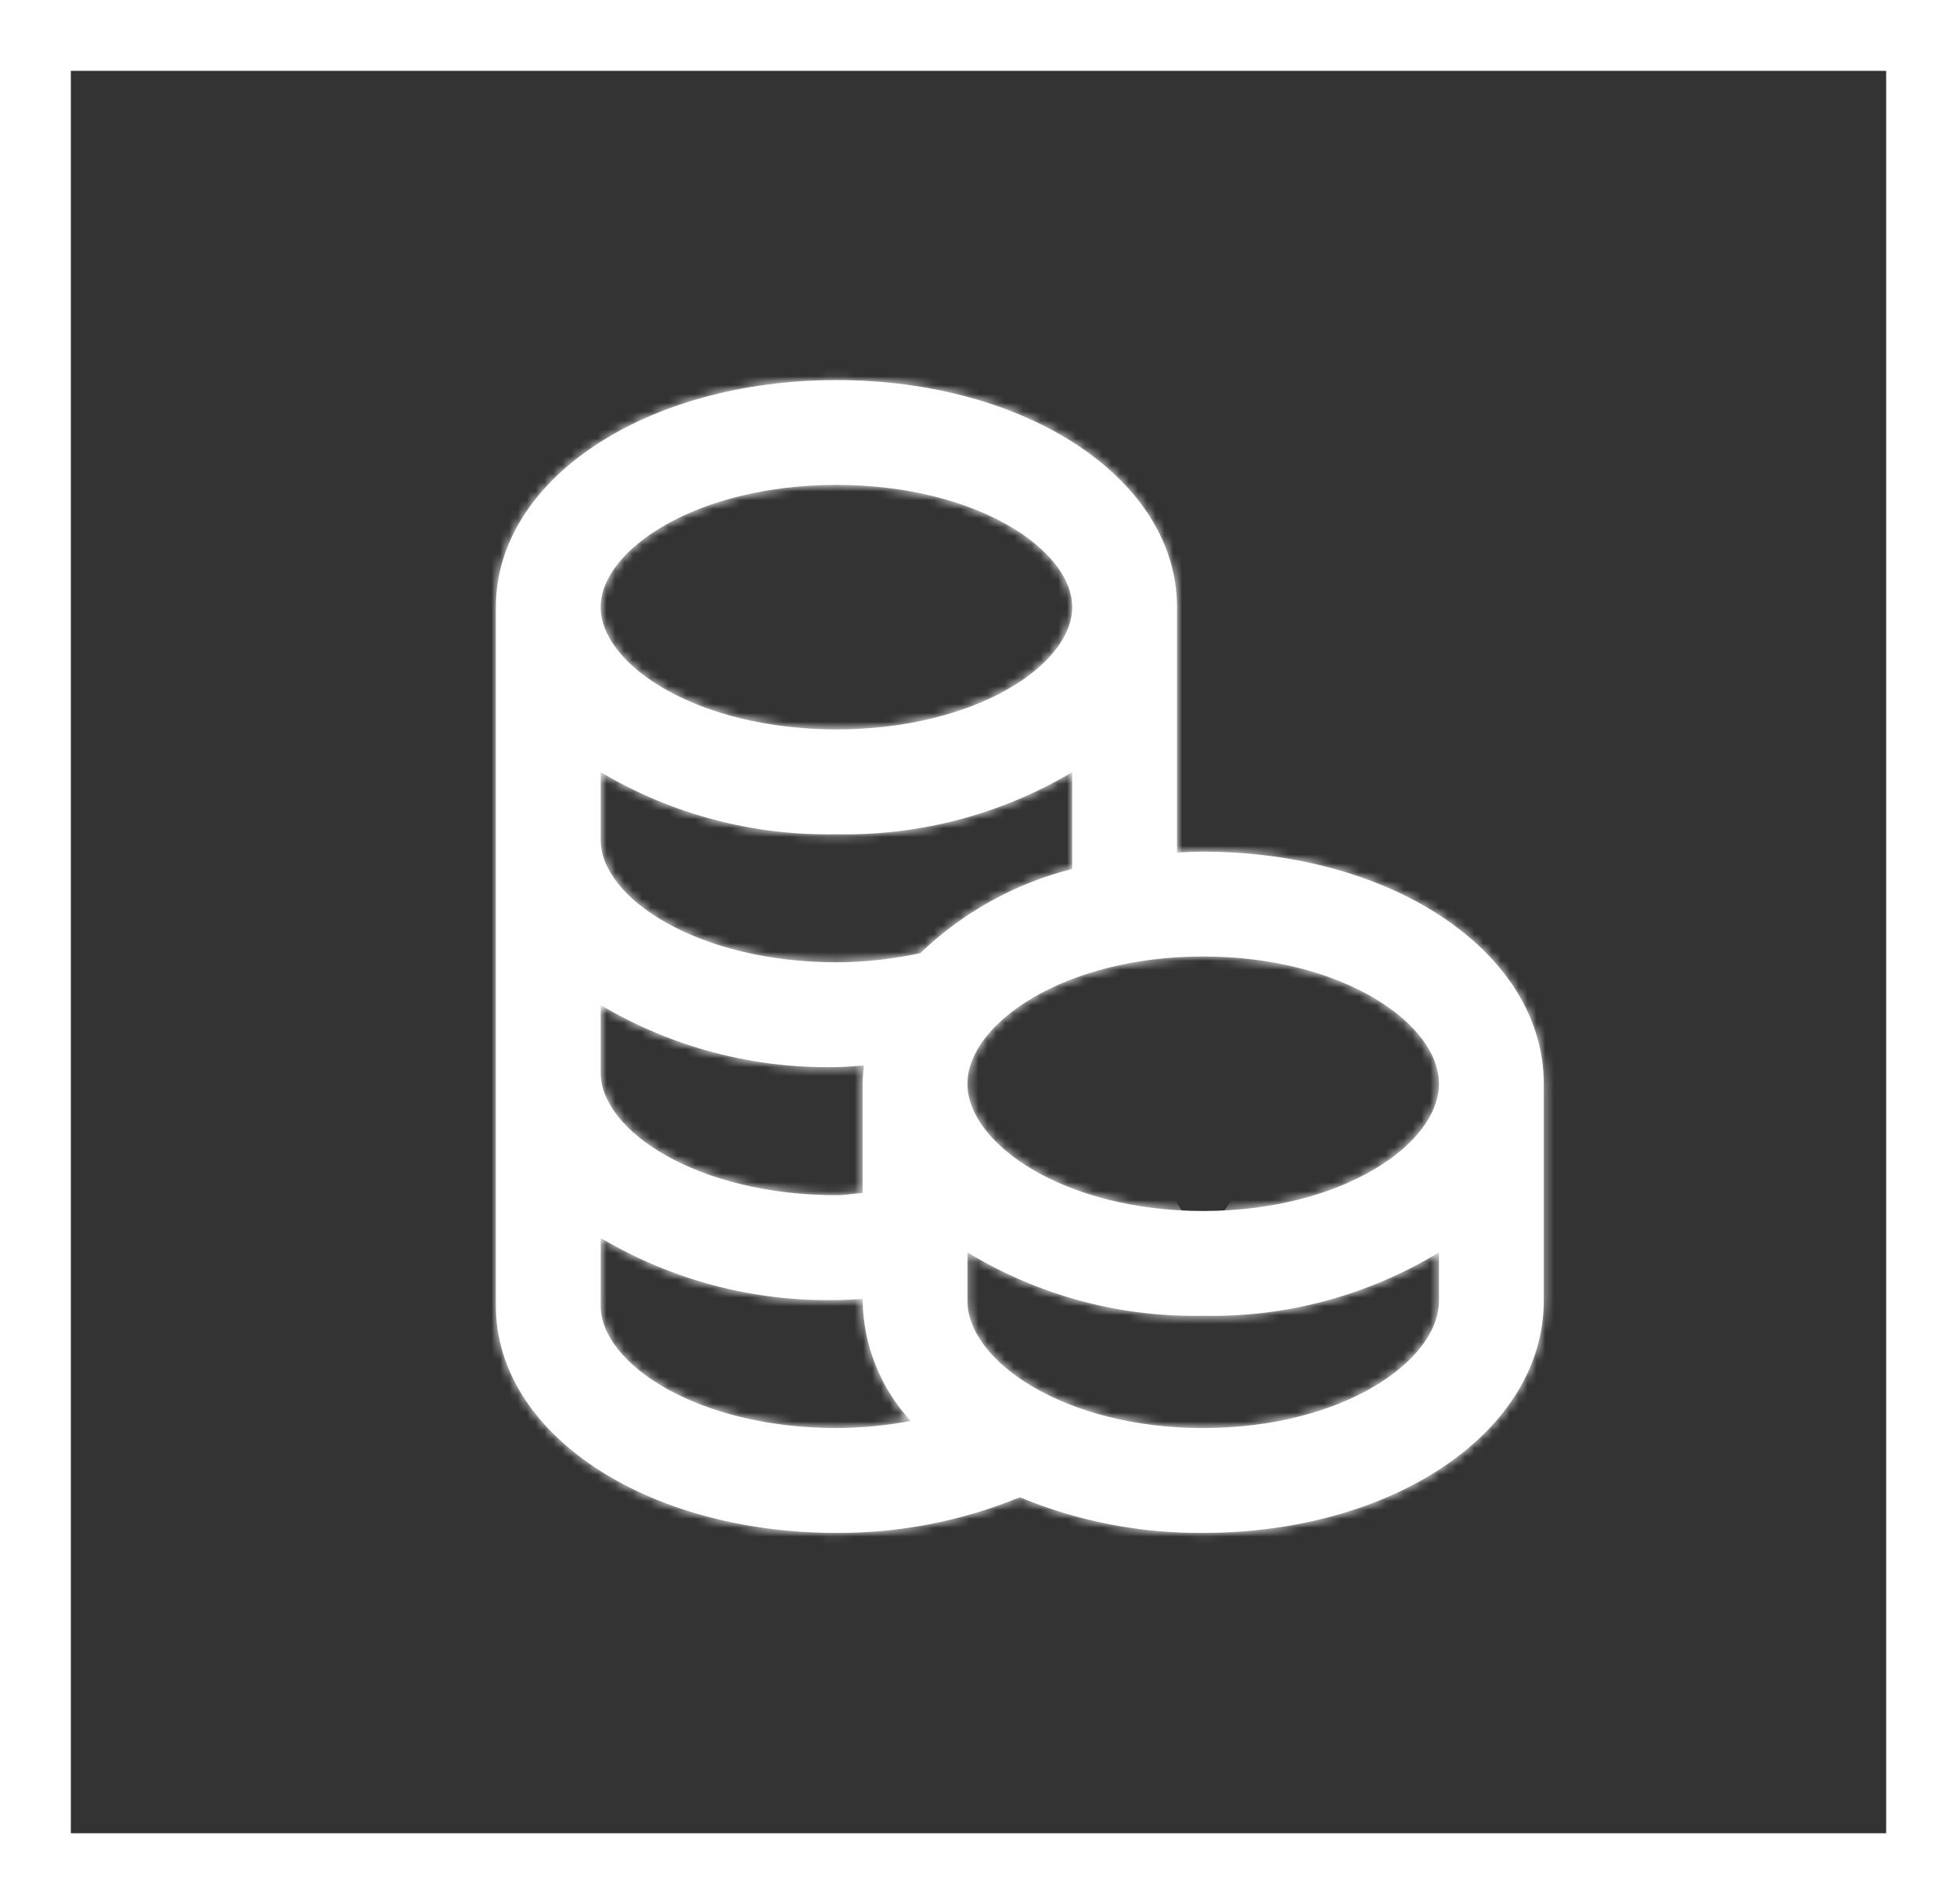 <?xml version="1.0" encoding="UTF-8"?> <svg xmlns="http://www.w3.org/2000/svg" width="221" height="215" viewBox="0 0 221 215" fill="none"><rect x="0" y="0" width="221" height="215" fill="#333333" stroke="none"/><mask id="path-1-inside-1_4386_8" fill="white"><path d="M94.458 173.084C101.559 173.126 108.598 171.758 115.167 169.06C121.728 171.781 128.772 173.15 135.875 173.084C157.441 173.084 174.333 161.576 174.333 146.879V122.372C174.333 107.675 157.441 96.167 135.875 96.167C134.875 96.167 133.893 96.214 132.917 96.268V68.554C132.917 54.159 116.025 42.917 94.458 42.917C72.892 42.917 56 54.159 56 68.554V147.447C56 161.842 72.892 173.084 94.458 173.084ZM162.5 146.879C162.5 153.677 151.566 161.25 135.875 161.25C120.184 161.25 109.25 153.677 109.25 146.879V141.406C117.262 146.279 126.499 148.765 135.875 148.571C145.251 148.765 154.488 146.279 162.5 141.406V146.879ZM135.875 108C151.566 108 162.5 115.574 162.5 122.372C162.5 129.17 151.566 136.738 135.875 136.738C120.184 136.738 109.25 129.164 109.25 122.372C109.25 115.58 120.184 108 135.875 108ZM94.458 54.75C110.149 54.75 121.083 62.028 121.083 68.554C121.083 75.08 110.149 82.363 94.458 82.363C78.767 82.363 67.833 75.086 67.833 68.554C67.833 62.022 78.767 54.75 94.458 54.75ZM67.833 87.186C75.879 91.964 85.103 94.392 94.458 94.197C103.814 94.392 113.037 91.964 121.083 87.186V98.12C114.635 99.745 108.722 103.022 103.925 107.628C100.814 108.301 97.641 108.646 94.458 108.657C78.767 108.657 67.833 101.38 67.833 94.853V87.186ZM67.833 113.485C75.881 118.259 85.104 120.685 94.458 120.49C95.511 120.49 96.529 120.36 97.565 120.307C97.476 120.992 97.427 121.681 97.417 122.372V134.708C96.423 134.767 95.464 134.957 94.458 134.957C78.767 134.957 67.833 127.679 67.833 121.147V113.485ZM67.833 139.779C75.879 144.557 85.103 146.986 94.458 146.79C95.452 146.79 96.429 146.713 97.417 146.666V146.879C97.501 151.915 99.437 156.745 102.854 160.446C100.086 160.968 97.275 161.238 94.458 161.25C78.767 161.25 67.833 153.973 67.833 147.447V139.779Z"></path></mask><path d="M94.458 173.084C101.559 173.126 108.598 171.758 115.167 169.06C121.728 171.781 128.772 173.15 135.875 173.084C157.441 173.084 174.333 161.576 174.333 146.879V122.372C174.333 107.675 157.441 96.167 135.875 96.167C134.875 96.167 133.893 96.214 132.917 96.268V68.554C132.917 54.159 116.025 42.917 94.458 42.917C72.892 42.917 56 54.159 56 68.554V147.447C56 161.842 72.892 173.084 94.458 173.084ZM162.5 146.879C162.5 153.677 151.566 161.25 135.875 161.25C120.184 161.25 109.25 153.677 109.25 146.879V141.406C117.262 146.279 126.499 148.765 135.875 148.571C145.251 148.765 154.488 146.279 162.5 141.406V146.879ZM135.875 108C151.566 108 162.5 115.574 162.5 122.372C162.5 129.17 151.566 136.738 135.875 136.738C120.184 136.738 109.25 129.164 109.25 122.372C109.25 115.58 120.184 108 135.875 108ZM94.458 54.75C110.149 54.75 121.083 62.028 121.083 68.554C121.083 75.08 110.149 82.363 94.458 82.363C78.767 82.363 67.833 75.086 67.833 68.554C67.833 62.022 78.767 54.75 94.458 54.75ZM67.833 87.186C75.879 91.964 85.103 94.392 94.458 94.197C103.814 94.392 113.037 91.964 121.083 87.186V98.12C114.635 99.745 108.722 103.022 103.925 107.628C100.814 108.301 97.641 108.646 94.458 108.657C78.767 108.657 67.833 101.38 67.833 94.853V87.186ZM67.833 113.485C75.881 118.259 85.104 120.685 94.458 120.49C95.511 120.49 96.529 120.36 97.565 120.307C97.476 120.992 97.427 121.681 97.417 122.372V134.708C96.423 134.767 95.464 134.957 94.458 134.957C78.767 134.957 67.833 127.679 67.833 121.147V113.485ZM67.833 139.779C75.879 144.557 85.103 146.986 94.458 146.79C95.452 146.79 96.429 146.713 97.417 146.666V146.879C97.501 151.915 99.437 156.745 102.854 160.446C100.086 160.968 97.275 161.238 94.458 161.25C78.767 161.25 67.833 153.973 67.833 147.447V139.779Z" fill="white"></path><path d="M94.458 173.084L94.657 139.751L94.558 139.75H94.458V173.084ZM115.167 169.06L127.935 138.27L115.227 133L102.501 138.227L115.167 169.06ZM135.875 173.084V139.75H135.72L135.564 139.752L135.875 173.084ZM132.917 96.268H99.583V131.469L134.732 129.551L132.917 96.268ZM109.25 141.406L126.571 112.926L75.917 82.119V141.406H109.25ZM135.875 148.571L136.563 115.245L135.875 115.23L135.187 115.245L135.875 148.571ZM162.5 141.406H195.833V82.119L145.179 112.926L162.5 141.406ZM67.833 87.186L84.854 58.525L34.5 28.622V87.186H67.833ZM94.458 94.197L95.156 60.871L94.458 60.856L93.761 60.871L94.458 94.197ZM121.083 87.186H154.417V28.622L104.063 58.525L121.083 87.186ZM121.083 98.12L129.23 130.442L154.417 124.094V98.12H121.083ZM103.925 107.628L110.975 140.207L120.203 138.21L127.013 131.671L103.925 107.628ZM94.458 108.657L94.458 141.99H94.517L94.576 141.99L94.458 108.657ZM67.833 113.485L84.839 84.816L34.5 54.957V113.485H67.833ZM94.458 120.49V87.157H94.111L93.765 87.164L94.458 120.49ZM97.565 120.307L130.625 124.561L135.72 84.967L95.853 87.018L97.565 120.307ZM97.417 122.372L64.087 121.87L64.083 122.121V122.372H97.417ZM97.417 134.708L99.397 167.983L130.75 166.116V134.708H97.417ZM67.833 139.779L84.854 111.118L34.5 81.215V139.779H67.833ZM94.458 146.79V113.457H94.11L93.761 113.464L94.458 146.79ZM97.417 146.666H130.75V111.697L95.822 113.371L97.417 146.666ZM97.417 146.879H64.083V147.159L64.088 147.439L97.417 146.879ZM102.854 160.446L109.038 193.2L168.16 182.038L127.344 137.833L102.854 160.446ZM94.458 161.25L94.458 194.584H94.533L94.608 194.583L94.458 161.25ZM94.458 173.084L94.259 206.416C105.772 206.485 117.183 204.268 127.832 199.894L115.167 169.06L102.501 138.227C100.013 139.249 97.347 139.767 94.657 139.751L94.458 173.084ZM115.167 169.06L102.398 199.851C113.104 204.291 124.596 206.524 136.186 206.416L135.875 173.084L135.564 139.752C132.948 139.776 130.353 139.272 127.935 138.27L115.167 169.06ZM135.875 173.084V206.417C152.252 206.417 168.663 202.1 181.961 193.04C195.275 183.968 207.667 168.177 207.667 146.879H174.333H141C141 143.936 141.898 141.455 142.907 139.803C143.833 138.287 144.617 137.813 144.422 137.946C143.882 138.314 141.064 139.75 135.875 139.75V173.084ZM174.333 146.879H207.667V122.372H174.333H141V146.879H174.333ZM174.333 122.372H207.667C207.667 101.074 195.275 85.283 181.961 76.211C168.663 67.151 152.252 62.834 135.875 62.834V96.167V129.5C141.064 129.5 143.882 130.937 144.422 131.305C144.617 131.438 143.833 130.963 142.907 129.447C141.898 127.795 141 125.315 141 122.372H174.333ZM135.875 96.167V62.834C133.899 62.834 132.14 62.927 131.101 62.984L132.917 96.268L134.732 129.551C135.167 129.528 135.432 129.515 135.637 129.507C135.831 129.5 135.895 129.5 135.875 129.5V96.167ZM132.917 96.268H166.25V68.554H132.917H99.583V96.268H132.917ZM132.917 68.554H166.25C166.25 47.075 153.502 31.422 140.257 22.597C126.987 13.756 110.68 9.584 94.458 9.584V42.917V76.25C99.803 76.25 102.725 77.699 103.292 78.077C103.499 78.215 102.657 77.717 101.66 76.12C100.571 74.375 99.583 71.725 99.583 68.554H132.917ZM94.458 42.917V9.584C78.237 9.584 61.929 13.756 48.659 22.597C35.414 31.422 22.667 47.075 22.667 68.554H56H89.333C89.333 71.725 88.346 74.375 87.257 76.12C86.26 77.717 85.418 78.215 85.624 78.077C86.192 77.699 89.113 76.25 94.458 76.25V42.917ZM56 68.554H22.667V147.447H56H89.333V68.554H56ZM56 147.447H22.667C22.667 168.926 35.414 184.579 48.659 193.403C61.929 202.245 78.237 206.417 94.458 206.417V173.084V139.75C89.113 139.75 86.192 138.302 85.624 137.923C85.418 137.786 86.26 138.283 87.257 139.881C88.346 141.626 89.333 144.276 89.333 147.447H56ZM162.5 146.879H129.167C129.167 139.461 132.124 134.293 134.039 131.782C135.971 129.247 137.739 128.135 138.256 127.833C139.318 127.213 138.617 127.917 135.875 127.917V161.25V194.584C148.824 194.584 161.436 191.501 171.888 185.395C180.403 180.419 195.833 168.031 195.833 146.879H162.5ZM135.875 161.25V127.917C133.133 127.917 132.432 127.213 133.494 127.833C134.011 128.135 135.778 129.247 137.711 131.782C139.626 134.293 142.583 139.461 142.583 146.879H109.25H75.917C75.917 168.031 91.347 180.419 99.862 185.395C110.314 191.501 122.926 194.584 135.875 194.584V161.25ZM109.25 146.879H142.583V141.406H109.25H75.917V146.879H109.25ZM109.25 141.406L91.929 169.886C105.361 178.055 120.845 182.222 136.563 181.897L135.875 148.571L135.187 115.245C132.153 115.307 129.164 114.503 126.571 112.926L109.25 141.406ZM135.875 148.571L135.187 181.897C150.905 182.222 166.389 178.055 179.821 169.886L162.5 141.406L145.179 112.926C142.586 114.503 139.597 115.307 136.563 115.245L135.875 148.571ZM162.5 141.406H129.167V146.879H162.5H195.833V141.406H162.5ZM135.875 108V141.334C138.617 141.334 139.318 142.038 138.256 141.418C137.739 141.116 135.971 140.004 134.039 137.469C132.124 134.958 129.167 129.789 129.167 122.372H162.5H195.833C195.833 101.22 180.403 88.832 171.888 83.856C161.436 77.749 148.824 74.667 135.875 74.667V108ZM162.5 122.372H129.167C129.167 114.953 132.125 109.783 134.042 107.27C135.976 104.734 137.745 103.621 138.262 103.319C139.324 102.699 138.622 103.404 135.875 103.404V136.738V170.071C148.819 170.071 161.429 166.992 171.881 160.889C180.397 155.916 195.833 143.529 195.833 122.372H162.5ZM135.875 136.738V103.404C133.133 103.404 132.431 102.7 133.491 103.319C134.007 103.62 135.773 104.731 137.706 107.265C139.62 109.774 142.583 114.946 142.583 122.372H109.25H75.917C75.917 143.53 91.359 155.915 99.866 160.885C110.316 166.989 122.926 170.071 135.875 170.071V136.738ZM109.25 122.372H142.583C142.583 129.797 139.621 134.967 137.709 137.473C135.778 140.006 134.013 141.116 133.498 141.418C132.438 142.037 133.138 141.334 135.875 141.334V108V74.667C122.921 74.667 110.309 77.753 99.859 83.86C91.352 88.832 75.917 101.219 75.917 122.372H109.25ZM94.458 54.75V88.084C97.428 88.084 98.311 88.818 97.34 88.272C96.876 88.012 95.055 86.929 93.023 84.37C91.022 81.849 87.75 76.438 87.75 68.554H121.083H154.417C154.417 46.859 138.084 34.691 129.97 30.137C119.609 24.322 107.179 21.417 94.458 21.417V54.75ZM121.083 68.554H87.75C87.75 60.671 91.021 55.262 93.02 52.743C95.049 50.186 96.869 49.103 97.333 48.842C98.304 48.297 97.423 49.03 94.458 49.03V82.363V115.697C107.184 115.697 119.616 112.788 129.977 106.97C138.091 102.413 154.417 90.243 154.417 68.554H121.083ZM94.458 82.363V49.03C91.488 49.03 90.607 48.296 91.58 48.842C92.046 49.104 93.867 50.188 95.899 52.748C97.901 55.271 101.167 60.679 101.167 68.554H67.833H34.5C34.5 90.242 50.819 102.413 58.943 106.974C69.306 112.792 81.737 115.697 94.458 115.697V82.363ZM67.833 68.554H101.167C101.167 76.43 97.9 81.84 95.895 84.365C93.862 86.926 92.039 88.011 91.573 88.272C90.6 88.818 91.483 88.084 94.458 88.084V54.75V21.417C81.742 21.417 69.313 24.318 58.95 30.133C50.827 34.691 34.5 46.86 34.5 68.554H67.833ZM67.833 87.186L50.813 115.846C64.213 123.804 79.574 127.849 95.156 127.523L94.458 94.197L93.761 60.871C90.631 60.936 87.546 60.124 84.854 58.525L67.833 87.186ZM94.458 94.197L93.761 127.523C109.342 127.849 124.704 123.804 138.104 115.846L121.083 87.186L104.063 58.525C101.371 60.124 98.286 60.936 95.156 60.871L94.458 94.197ZM121.083 87.186H87.75V98.12H121.083H154.417V87.186H121.083ZM121.083 98.12L112.937 65.797C100.873 68.838 89.811 74.968 80.837 83.584L103.925 107.628L127.013 131.671C127.632 131.076 128.397 130.652 129.23 130.442L121.083 98.12ZM103.925 107.628L96.875 75.048C96.042 75.228 95.192 75.321 94.34 75.324L94.458 108.657L94.576 141.99C100.09 141.971 105.586 141.373 110.975 140.207L103.925 107.628ZM94.458 108.657V75.324C91.489 75.324 90.605 74.59 91.577 75.135C92.041 75.395 93.862 76.479 95.893 79.038C97.894 81.558 101.167 86.969 101.167 94.853H67.833H34.5C34.5 116.548 50.832 128.716 58.947 133.27C69.308 139.086 81.737 141.99 94.458 141.99V108.657ZM67.833 94.853H101.167V87.186H67.833H34.5V94.853H67.833ZM67.833 113.485L50.828 142.154C64.225 150.101 79.579 154.141 95.152 153.817L94.458 120.49L93.765 87.164C90.629 87.23 87.537 86.416 84.839 84.816L67.833 113.485ZM94.458 120.49V153.824C96.284 153.824 97.817 153.711 98.546 153.656C98.739 153.641 98.922 153.627 99.045 153.617C99.186 153.606 99.262 153.6 99.332 153.594C99.471 153.584 99.417 153.589 99.277 153.596L97.565 120.307L95.853 87.018C95.195 87.052 94.625 87.093 94.249 87.122C94.061 87.136 93.881 87.151 93.764 87.16C93.629 87.171 93.555 87.176 93.491 87.181C93.363 87.191 93.423 87.185 93.571 87.178C93.729 87.17 94.041 87.157 94.458 87.157V120.49ZM97.565 120.307L64.504 116.053C64.255 117.983 64.116 119.925 64.087 121.87L97.417 122.372L130.746 122.873C130.738 123.438 130.697 124.001 130.625 124.561L97.565 120.307ZM97.417 122.372H64.083V134.708H97.417H130.75V122.372H97.417ZM97.417 134.708L95.436 101.434C94.474 101.491 93.666 101.571 93.154 101.625C92.897 101.653 92.668 101.679 92.525 101.695C92.342 101.716 92.307 101.72 92.239 101.728C92.131 101.74 92.346 101.714 92.691 101.688C93.056 101.66 93.672 101.623 94.458 101.623V134.957V168.29C96.925 168.29 98.96 168.058 99.645 167.982C99.821 167.962 100.031 167.938 100.093 167.931C100.194 167.919 100.211 167.917 100.199 167.919C100.178 167.921 99.862 167.955 99.397 167.983L97.417 134.708ZM94.458 134.957V101.623C91.488 101.623 90.607 100.889 91.58 101.436C92.046 101.697 93.867 102.781 95.899 105.341C97.901 107.864 101.167 113.272 101.167 121.147H67.833H34.5C34.5 142.835 50.819 155.006 58.943 159.567C69.306 165.385 81.737 168.29 94.458 168.29V134.957ZM67.833 121.147H101.167V113.485H67.833H34.5V121.147H67.833ZM67.833 139.779L50.813 168.439C64.213 176.397 79.574 180.442 95.156 180.116L94.458 146.79L93.761 113.464C90.631 113.529 87.546 112.717 84.854 111.118L67.833 139.779ZM94.458 146.79V180.123C95.781 180.123 96.918 180.072 97.642 180.035C99.046 179.964 98.212 179.999 99.012 179.961L97.417 146.666L95.822 113.371C95.421 113.39 95.05 113.411 94.801 113.425C94.512 113.441 94.374 113.449 94.238 113.456C93.978 113.469 94.13 113.457 94.458 113.457V146.79ZM97.417 146.666H64.083V146.879H97.417H130.75V146.666H97.417ZM97.417 146.879L64.088 147.439C64.31 160.662 69.392 173.342 78.364 183.058L102.854 160.446L127.344 137.833C129.482 140.148 130.692 143.168 130.745 146.318L97.417 146.879ZM102.854 160.446L96.67 127.691C95.891 127.838 95.101 127.914 94.308 127.917L94.458 161.25L94.608 194.583C99.45 194.562 104.28 194.099 109.038 193.2L102.854 160.446ZM94.458 161.25V127.917C91.489 127.917 90.605 127.183 91.577 127.728C92.041 127.989 93.862 129.072 95.893 131.631C97.894 134.151 101.167 139.563 101.167 147.447H67.833H34.5C34.5 169.141 50.832 181.309 58.947 185.863C69.308 191.679 81.737 194.584 94.458 194.584V161.25ZM67.833 147.447H101.167V139.779H67.833H34.5V147.447H67.833Z" fill="white" mask="url(#path-1-inside-1_4386_8)"></path><rect x="4" y="4" width="213" height="207" stroke="white" stroke-width="8"></rect></svg> 